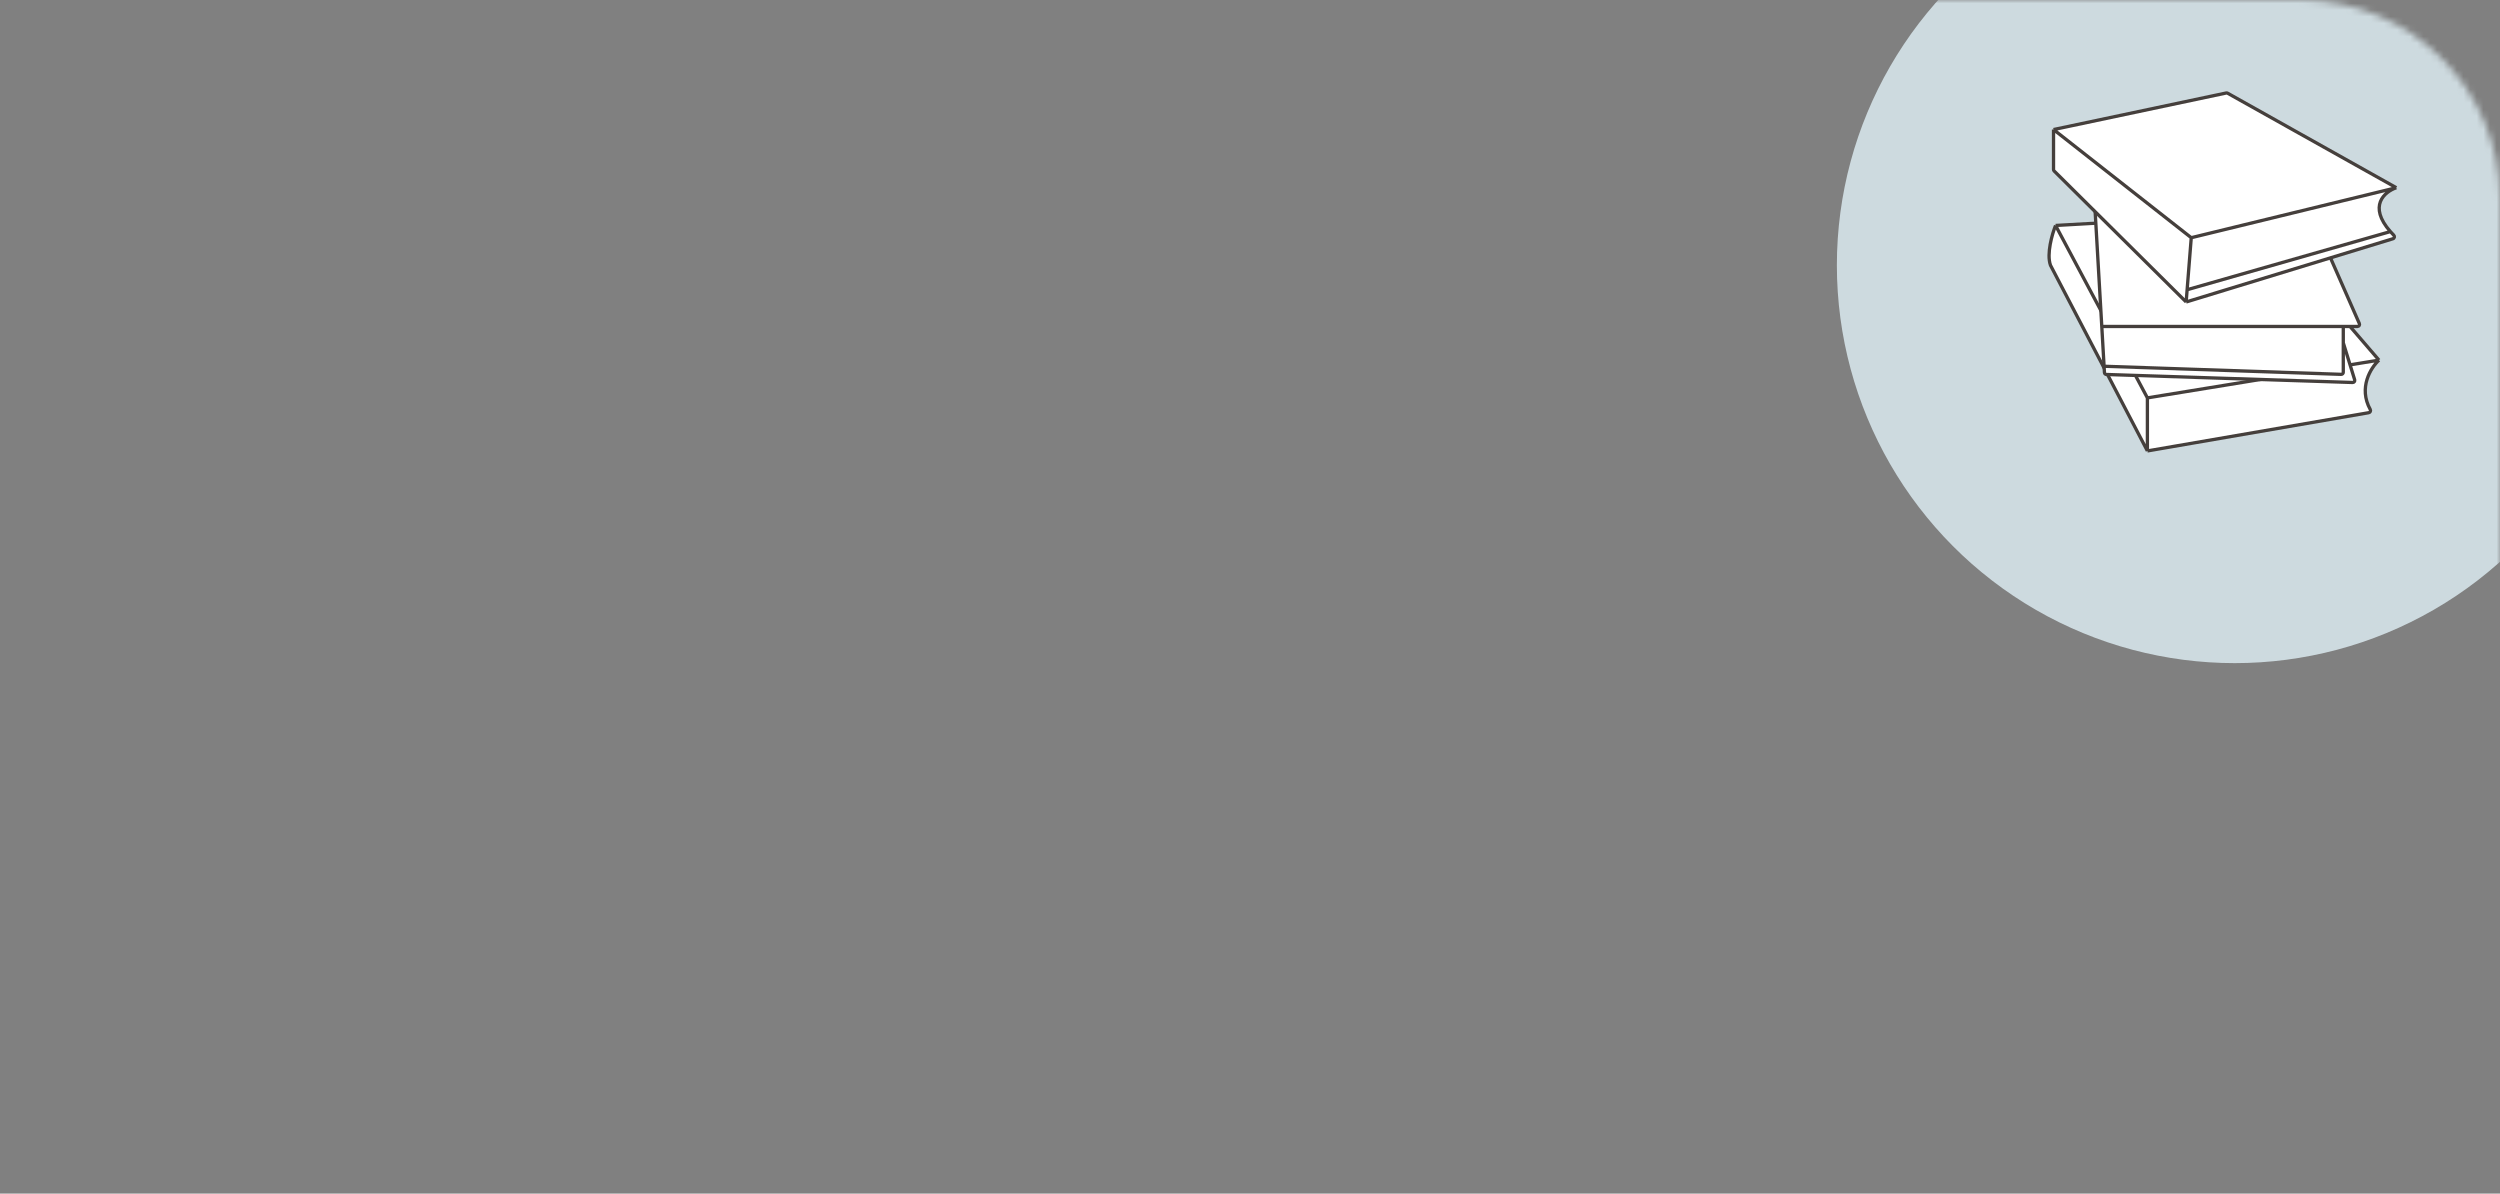 <?xml version="1.0" encoding="UTF-8"?> <svg xmlns="http://www.w3.org/2000/svg" width="377" height="180" viewBox="0 0 377 180" fill="none"><rect x="0" y="0" width="377" height="180" fill="#808080" stroke="none"/> <mask id="mask0_1259_678" style="mask-type:alpha" maskUnits="userSpaceOnUse" x="0" y="0" width="377" height="180"> <path d="M0 0H347C363.569 0 377 13.431 377 30V180H0V0Z" fill="white"></path> </mask> <g mask="url(#mask0_1259_678)"> <circle cx="337" cy="40" r="60" fill="#CDDADF"></circle> </g> <path d="M357.216 62.233L323.827 68L309.212 40C308.596 38.277 309.468 35.282 309.981 34L339.675 32.316C339.771 32.311 339.864 32.35 339.926 32.423L358.75 54.308C357.518 55.441 355.613 58.461 357.435 61.754C357.541 61.947 357.433 62.195 357.216 62.233Z" fill="white"></path> <path d="M323.827 68L357.216 62.233C357.433 62.195 357.541 61.947 357.435 61.754C355.613 58.461 357.518 55.441 358.75 54.308M323.827 68V60M323.827 68L309.212 40C308.596 38.277 309.468 35.282 309.981 34M323.827 60L309.981 34M323.827 60L358.75 54.308M309.981 34L339.675 32.316C339.771 32.311 339.864 32.35 339.926 32.423L358.75 54.308" stroke="#453F3C" stroke-width="0.5"></path> <path d="M353.367 51.693L355.086 57.281C355.148 57.483 354.993 57.686 354.782 57.679L317.648 56.471C317.488 56.466 317.36 56.34 317.35 56.181L317.295 55.231L316.949 49.231L315.848 30.188C315.837 30.006 315.987 29.854 316.17 29.863L347.946 31.376C348.062 31.382 348.166 31.453 348.213 31.56L355.792 48.8C355.882 49.003 355.733 49.231 355.511 49.231H353.367V51.693Z" fill="white"></path> <path d="M353.367 51.693L355.086 57.281C355.148 57.483 354.993 57.686 354.782 57.679L317.648 56.471C317.488 56.466 317.36 56.34 317.35 56.181L317.295 55.231M353.367 51.693V49.231M353.367 51.693V56.144C353.367 56.318 353.222 56.457 353.048 56.451L317.295 55.231M353.367 49.231H355.511C355.733 49.231 355.882 49.003 355.792 48.8L348.213 31.56C348.166 31.453 348.062 31.382 347.946 31.376L316.17 29.863C315.987 29.854 315.837 30.006 315.848 30.188L316.949 49.231M353.367 49.231H316.949M316.949 49.231L317.295 55.231" stroke="#453F3C" stroke-width="0.5"></path> <path d="M309.672 25.564V19.538L335.713 14.024C335.786 14.008 335.862 14.02 335.927 14.057L361.364 28.308C359.555 28.927 357.075 31.074 360.469 34.923C360.628 35.104 360.801 35.288 360.987 35.477C361.153 35.645 361.085 35.932 360.859 36.001L329.672 45.538L309.763 25.783C309.705 25.725 309.672 25.646 309.672 25.564Z" fill="white"></path> <path d="M329.672 45.538L309.763 25.783C309.705 25.725 309.672 25.646 309.672 25.564V19.538M329.672 45.538L360.859 36.001C361.085 35.932 361.153 35.645 360.987 35.477C360.801 35.288 360.628 35.104 360.469 34.923M329.672 45.538L329.818 43.692M330.441 35.846L309.672 19.538M330.441 35.846L361.364 28.308M330.441 35.846L329.818 43.692M309.672 19.538L335.713 14.024C335.786 14.008 335.862 14.02 335.927 14.057L361.364 28.308M361.364 28.308C359.555 28.927 357.075 31.074 360.469 34.923M360.469 34.923L329.818 43.692" stroke="#453F3C" stroke-width="0.5"></path> </svg> 
